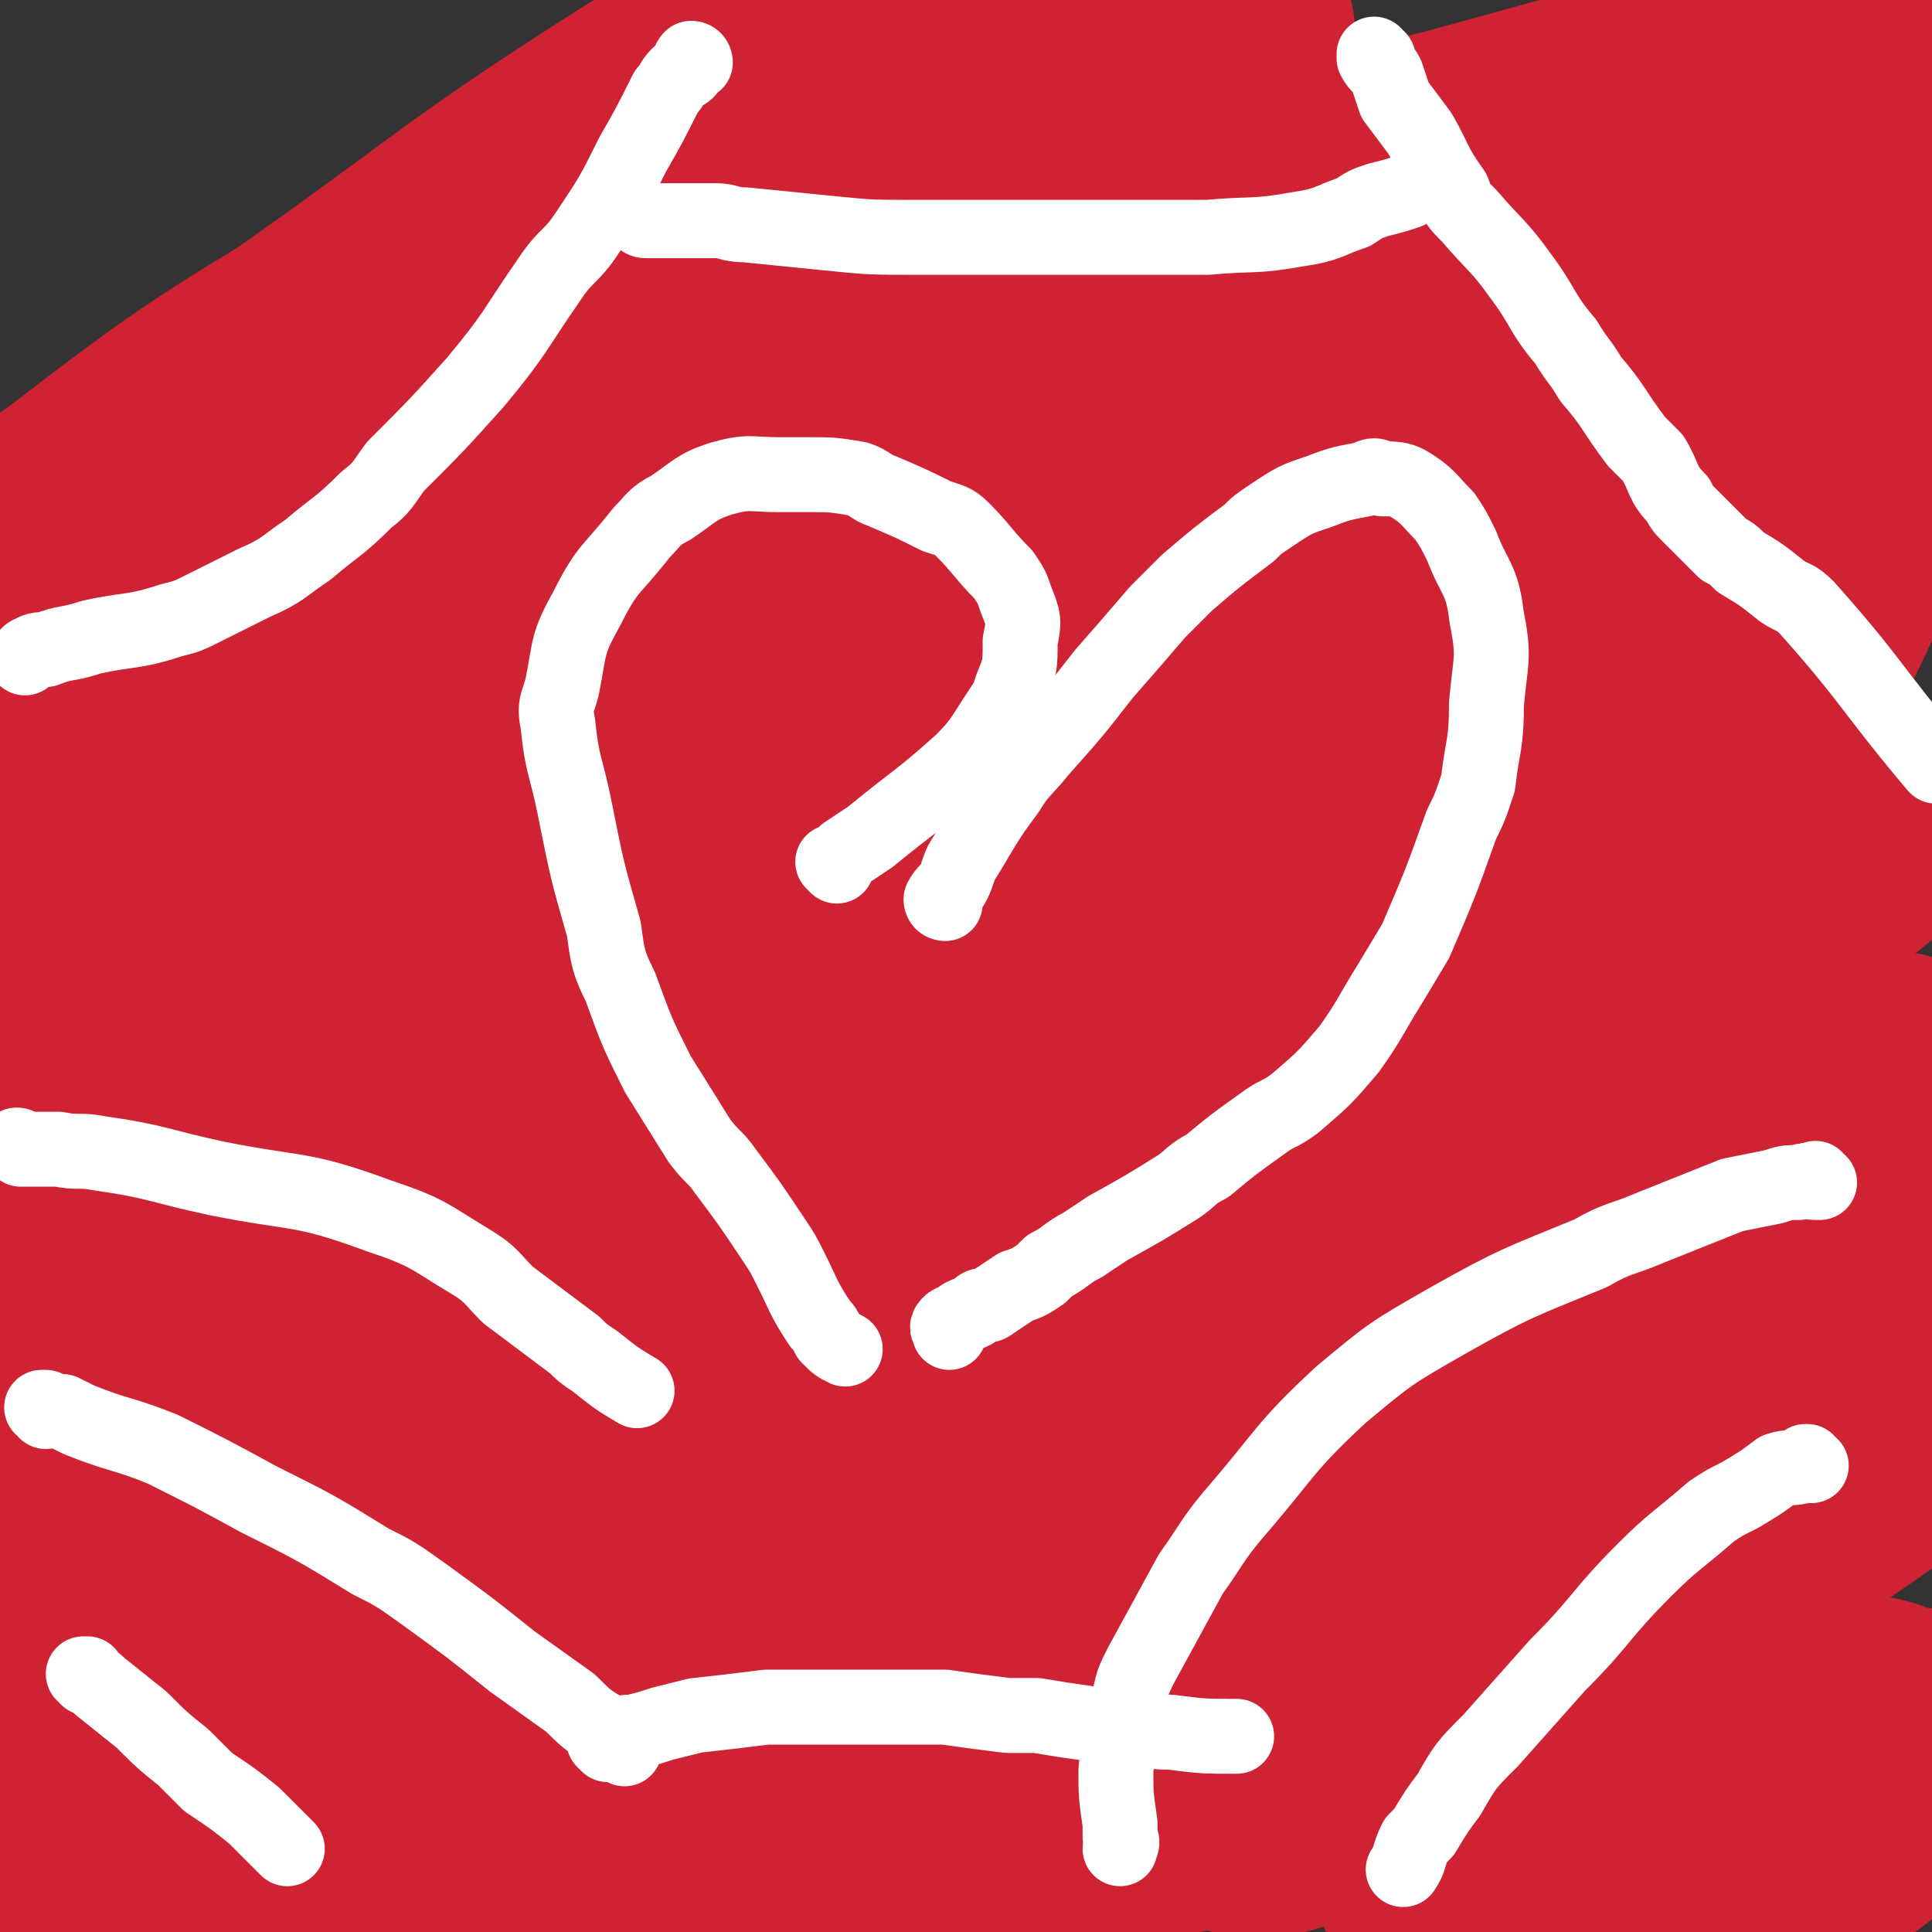 <svg viewBox='0 0 464 464' version='1.1' xmlns='http://www.w3.org/2000/svg' xmlns:xlink='http://www.w3.org/1999/xlink'><rect x="0" y="0" width="464" height="464" fill="#333333" stroke="none"/><g fill='none' stroke='#CF2233' stroke-width='60' stroke-linecap='round' stroke-linejoin='round'><path d='M332,187c0,0 -1,-1 -1,-1 -1,0 -1,0 -2,0 -6,-1 -6,-2 -11,-1 -30,2 -30,3 -60,6 -19,2 -20,-3 -39,3 -35,12 -35,14 -68,32 -27,15 -26,17 -51,35 -22,16 -22,16 -43,33 -11,9 -11,9 -22,18 -3,3 -7,5 -6,6 1,1 5,-1 9,-3 27,-12 27,-12 54,-26 19,-9 19,-10 38,-20 41,-22 41,-23 82,-44 18,-10 18,-10 37,-19 32,-16 32,-17 65,-32 20,-10 20,-9 41,-18 10,-5 10,-5 21,-10 3,-1 3,-1 6,-2 3,-1 3,-1 5,-3 1,-1 1,-2 0,-2 -16,0 -17,-1 -33,1 -27,4 -27,4 -52,11 -50,14 -49,15 -98,31 -19,7 -20,7 -38,16 -36,18 -36,19 -71,39 -19,11 -19,12 -37,24 -5,4 -14,9 -10,8 13,-3 22,-6 44,-16 21,-9 20,-10 40,-21 49,-26 49,-26 97,-52 19,-10 18,-11 37,-21 47,-24 48,-23 95,-47 11,-6 11,-5 21,-11 11,-6 14,-5 22,-13 1,-1 0,-5 -3,-5 -15,-1 -17,-1 -33,3 -61,14 -61,15 -120,33 -25,8 -26,8 -49,20 -75,35 -74,36 -147,74 -14,7 -14,7 -27,15 -9,5 -22,13 -17,12 11,-2 25,-8 48,-19 49,-23 48,-24 96,-48 42,-21 43,-19 84,-41 37,-18 36,-19 72,-39 12,-6 13,-6 24,-13 13,-7 14,-7 25,-16 3,-2 6,-6 3,-6 -38,7 -42,9 -84,21 -23,7 -23,6 -45,16 -46,20 -47,19 -91,43 -31,17 -30,19 -60,38 -13,8 -18,9 -26,16 -2,1 3,1 6,-1 44,-22 44,-23 86,-48 28,-16 27,-17 54,-34 44,-27 45,-26 90,-53 7,-4 8,-4 15,-10 6,-5 15,-11 11,-12 -15,-2 -25,1 -50,5 -19,3 -20,3 -38,9 -38,13 -39,12 -74,29 -44,20 -44,21 -84,46 -27,17 -25,19 -50,37 -8,5 -19,12 -15,11 11,-3 23,-8 45,-19 26,-12 25,-12 49,-27 40,-24 39,-25 78,-49 32,-19 33,-18 65,-36 20,-12 20,-12 39,-24 7,-4 17,-10 14,-8 -14,6 -25,12 -49,25 -22,12 -22,11 -44,25 -45,29 -46,29 -90,61 -19,14 -19,14 -37,31 -33,30 -33,31 -65,62 -4,4 -8,7 -7,9 1,2 5,2 10,1 45,-16 45,-17 89,-36 30,-14 29,-15 59,-29 42,-20 41,-21 84,-38 34,-15 34,-15 70,-26 22,-7 23,-7 45,-10 12,-2 24,-6 25,0 1,9 -9,16 -20,29 -13,15 -14,15 -29,28 -48,43 -49,42 -97,84 -23,21 -24,21 -46,43 -44,44 -44,44 -87,90 -7,8 -17,17 -12,16 14,-2 26,-9 49,-22 54,-30 54,-32 106,-64 40,-24 40,-25 80,-48 28,-16 28,-15 56,-31 16,-8 16,-8 31,-17 5,-3 8,-4 10,-7 1,-1 -2,-1 -5,0 -48,16 -50,12 -95,35 -65,33 -64,36 -124,77 -45,31 -43,33 -86,67 -24,17 -23,18 -47,35 -5,4 -14,9 -10,6 28,-19 37,-25 74,-50 24,-16 24,-16 48,-31 44,-27 44,-26 88,-52 33,-20 33,-19 66,-39 15,-9 17,-8 30,-19 3,-3 7,-8 3,-7 -38,9 -43,11 -85,26 -34,13 -34,13 -65,30 -54,29 -53,30 -105,61 -36,22 -36,23 -71,46 -16,10 -37,26 -32,21 9,-10 30,-26 61,-52 25,-23 25,-23 51,-45 38,-33 38,-32 76,-66 22,-20 22,-20 42,-42 7,-6 17,-16 11,-14 -18,6 -31,12 -59,31 -46,31 -45,32 -87,68 -35,30 -35,30 -66,63 -16,17 -19,19 -30,37 -1,3 2,8 5,6 18,-7 20,-9 38,-22 46,-33 45,-34 90,-69 19,-16 20,-15 38,-32 43,-40 44,-39 85,-81 5,-4 11,-11 6,-11 -19,0 -28,1 -53,10 -56,20 -56,21 -108,49 -41,22 -42,22 -77,52 -17,14 -14,17 -27,35 -5,6 -13,13 -8,13 9,2 18,-2 35,-7 28,-9 28,-9 56,-20 53,-20 53,-20 105,-42 42,-17 42,-18 84,-37 35,-15 35,-15 69,-31 22,-10 22,-11 45,-21 8,-4 16,-9 17,-8 2,0 -6,5 -12,10 -45,41 -46,40 -90,83 -30,29 -31,28 -56,61 -47,61 -46,63 -89,127 -8,12 -19,27 -13,26 13,-3 27,-16 50,-36 47,-41 44,-44 89,-86 44,-42 44,-42 90,-82 25,-22 26,-21 53,-43 10,-9 20,-15 20,-18 1,-2 -9,4 -18,10 -54,36 -55,35 -107,74 -30,23 -30,24 -58,49 -49,45 -48,46 -98,91 -10,9 -25,19 -21,18 7,-1 23,-9 45,-21 27,-15 27,-15 53,-32 39,-25 38,-26 78,-51 34,-22 34,-23 69,-44 21,-12 21,-11 43,-23 7,-4 7,-4 15,-8 1,0 5,-1 3,0 -21,7 -25,6 -49,16 -52,22 -51,24 -103,47 -23,10 -24,10 -47,20 -57,25 -57,25 -114,51 -14,7 -14,7 -28,14 -25,12 -26,12 -51,25 -1,1 -4,3 -2,2 15,-2 18,-2 35,-7 19,-5 19,-6 37,-13 46,-19 45,-20 90,-40 25,-11 25,-10 49,-22 51,-23 51,-24 101,-48 6,-3 18,-7 13,-6 -29,3 -41,4 -80,14 -37,10 -37,10 -72,25 -56,25 -55,27 -110,54 -38,19 -38,19 -76,39 -16,8 -30,12 -31,16 -1,3 13,1 26,-3 51,-14 50,-14 101,-31 24,-8 24,-10 49,-19 49,-17 49,-17 100,-33 42,-14 43,-13 85,-27 26,-8 26,-9 51,-18 10,-3 10,-3 20,-7 4,-1 4,-1 8,-2 1,-1 3,-1 2,0 -6,5 -7,6 -15,12 -39,28 -40,26 -78,56 -24,19 -23,20 -45,41 -9,8 -9,9 -17,18 -1,1 -4,3 -2,3 8,-2 11,-3 21,-8 23,-11 24,-10 46,-24 33,-20 32,-21 65,-43 16,-11 16,-11 32,-23 '/><path d='M346,451c0,0 -1,-1 -1,-1 0,-1 1,-1 2,-2 4,-1 4,-1 7,-3 16,-5 16,-6 32,-10 19,-5 19,-3 38,-7 11,-3 11,-3 21,-6 3,-1 4,-1 7,-2 3,-2 3,-2 6,-4 1,0 3,0 2,0 -1,1 -3,1 -6,3 -5,3 -5,3 -11,6 -15,11 -15,11 -30,22 -6,5 -6,5 -12,10 -7,6 -7,6 -15,13 -2,2 -3,3 -4,4 0,1 2,0 4,-1 15,-7 15,-7 29,-15 14,-8 14,-8 27,-18 4,-3 4,-3 7,-6 5,-5 7,-5 9,-11 1,-3 0,-5 -3,-7 -4,-3 -6,-3 -12,-3 -30,-1 -30,-1 -59,2 -32,4 -32,4 -63,10 -13,2 -13,2 -25,6 -22,6 -23,5 -44,14 -20,8 -19,10 -38,20 -4,2 -4,2 -9,3 -4,1 -6,2 -8,2 -1,0 1,-1 2,-2 14,-9 14,-10 30,-18 24,-13 25,-12 50,-25 15,-7 15,-7 29,-14 22,-10 22,-10 44,-21 7,-3 7,-4 14,-6 7,-3 7,-3 15,-6 2,0 4,-1 3,0 -5,2 -7,3 -14,6 -33,13 -33,13 -66,26 -33,13 -33,13 -65,26 -19,7 -19,7 -37,14 -7,3 -17,6 -13,4 10,-7 21,-10 41,-23 31,-20 32,-20 62,-43 24,-20 26,-19 46,-43 18,-23 22,-24 29,-51 7,-27 8,-31 0,-57 -10,-33 -12,-37 -36,-62 -27,-27 -32,-22 -65,-43 -29,-18 -27,-27 -59,-34 -48,-10 -52,-8 -101,0 -37,6 -37,10 -72,27 -14,6 -12,9 -25,18 -3,3 -9,5 -7,5 4,-1 9,-2 17,-6 42,-21 42,-21 82,-43 19,-11 19,-11 37,-23 53,-38 53,-39 105,-79 7,-5 6,-5 13,-10 6,-5 16,-11 11,-9 -24,8 -35,13 -69,28 -21,10 -22,9 -42,21 -44,28 -43,30 -86,60 -20,14 -20,13 -39,27 -3,3 -6,7 -4,8 3,1 7,0 13,-3 30,-13 30,-14 59,-30 31,-17 31,-17 62,-34 14,-8 14,-8 27,-17 16,-11 17,-11 32,-23 2,-2 5,-5 3,-5 -37,14 -42,16 -82,35 -22,10 -22,11 -44,25 -38,24 -40,23 -76,51 -11,8 -20,13 -19,21 1,7 11,6 23,8 14,2 15,2 29,1 42,-3 42,-4 83,-9 42,-5 42,-5 84,-10 17,-2 17,-2 34,-4 52,-7 52,-7 104,-14 13,-2 12,-3 25,-5 18,-3 18,-3 36,-6 8,-1 8,-2 17,-2 1,0 3,0 2,1 -4,6 -7,5 -12,12 -11,16 -11,17 -21,34 -4,7 -5,7 -8,15 -4,9 -5,9 -7,18 0,4 0,5 2,8 1,1 3,2 4,1 12,-9 13,-8 22,-20 14,-18 13,-19 23,-40 5,-10 6,-11 8,-22 4,-18 3,-19 4,-37 0,-6 0,-6 -2,-11 -4,-7 -3,-10 -10,-13 -9,-5 -11,-4 -21,-3 -12,0 -13,1 -24,4 -20,6 -21,5 -40,14 -14,7 -14,8 -27,17 -6,5 -6,5 -11,11 -9,11 -9,11 -16,23 -5,7 -4,8 -7,15 -1,1 -2,2 -1,3 2,1 4,1 7,0 7,-2 7,-2 13,-5 21,-12 20,-13 40,-26 22,-13 23,-13 45,-26 8,-5 7,-6 15,-11 13,-9 14,-8 27,-17 5,-3 5,-4 8,-8 5,-6 10,-8 9,-14 0,-5 -5,-6 -11,-8 -10,-2 -11,-1 -22,2 -37,7 -37,8 -74,18 -14,4 -14,5 -28,10 -19,7 -19,8 -37,15 -7,3 -8,3 -14,6 0,0 1,1 2,1 6,-1 7,-1 13,-2 24,-5 24,-5 47,-11 12,-3 12,-3 24,-7 19,-5 19,-6 38,-12 5,-2 5,-2 10,-4 5,-2 12,-5 10,-6 -3,-2 -9,-1 -18,0 -16,2 -16,1 -31,6 -38,10 -39,8 -74,24 -41,18 -41,20 -78,44 -44,28 -44,29 -85,61 -34,26 -35,25 -66,54 -26,23 -28,23 -47,51 -13,18 -12,20 -18,41 -5,18 -3,19 -4,37 -1,12 0,12 0,23 0,19 0,19 0,37 0,11 -3,13 0,23 2,6 4,6 10,9 11,5 12,5 24,7 9,2 9,1 19,-1 24,-4 25,-3 49,-10 26,-8 26,-9 51,-19 12,-4 12,-5 24,-10 17,-9 17,-9 35,-17 9,-4 9,-4 18,-7 3,-1 4,-1 6,-2 1,0 0,0 0,0 -16,5 -16,4 -32,9 -15,5 -15,5 -29,11 -26,10 -26,10 -52,21 -17,7 -17,7 -35,14 -4,1 -5,1 -9,2 -4,2 -9,2 -8,3 4,3 9,3 17,4 24,3 25,4 49,6 15,1 15,0 30,0 19,1 19,1 39,1 '/></g>
<g fill='none' stroke='#FFFFFF' stroke-width='18' stroke-linecap='round' stroke-linejoin='round'><path d='M201,208c0,0 -1,-1 -1,-1 0,0 0,0 1,1 0,0 0,0 0,0 1,-2 1,-2 2,-3 3,-2 3,-2 6,-4 11,-9 12,-9 22,-18 5,-5 5,-6 9,-12 2,-3 2,-3 3,-6 2,-5 2,-5 2,-11 1,-5 1,-5 -1,-10 -1,-3 -1,-3 -3,-6 -5,-5 -5,-6 -10,-11 -2,-2 -3,-2 -6,-3 -6,-3 -6,-3 -13,-6 -3,-1 -3,-2 -6,-3 -6,-1 -6,-1 -12,-1 -3,0 -3,0 -7,0 -7,0 -7,-1 -14,1 -6,2 -6,3 -12,7 -4,2 -4,3 -7,6 -7,9 -8,8 -13,18 -5,9 -4,9 -6,19 -1,4 -2,4 -1,9 1,10 2,10 4,20 3,15 3,15 7,29 1,7 1,8 4,14 4,11 4,11 9,21 5,8 5,8 10,16 3,4 4,4 6,7 6,8 6,8 12,17 2,3 2,3 4,7 3,6 3,7 7,13 1,1 1,1 2,3 2,2 2,2 4,3 '/><path d='M227,217c0,0 -1,-1 -1,-1 0,0 0,0 1,1 0,0 0,0 0,0 0,0 -1,0 -1,-1 1,-2 2,-2 3,-4 1,-2 1,-3 2,-5 5,-8 5,-9 11,-17 3,-5 4,-5 8,-10 8,-9 8,-9 15,-18 7,-8 7,-8 13,-15 4,-4 4,-4 7,-7 7,-6 7,-6 15,-12 2,-2 2,-2 5,-4 6,-4 6,-4 12,-6 5,-2 6,-2 11,-3 2,-1 2,-1 4,0 3,0 4,0 6,1 5,3 5,4 9,8 2,3 2,3 4,7 3,8 5,8 6,17 2,10 1,10 0,21 0,10 -1,10 -2,19 -2,6 -2,6 -4,10 -5,14 -5,14 -11,28 -3,5 -3,5 -6,10 -5,8 -5,9 -10,16 -6,7 -6,7 -13,13 -4,3 -4,2 -8,5 -7,5 -7,5 -13,10 -4,2 -4,3 -7,5 -8,5 -8,5 -17,10 -3,2 -3,2 -6,4 -4,2 -4,3 -8,5 -1,1 -1,1 -2,2 -3,2 -3,2 -6,3 -3,2 -3,2 -6,4 -1,1 -2,0 -3,1 -2,2 -3,1 -5,3 -1,1 -1,0 -2,1 -1,1 0,1 0,2 '/><path d='M21,403c0,0 0,-1 -1,-1 0,0 1,0 1,0 0,0 0,0 0,0 0,1 -1,0 -1,0 1,1 2,1 4,3 5,4 5,4 10,8 5,5 5,5 10,9 3,3 3,3 6,6 6,4 6,4 11,8 3,3 3,3 6,6 1,1 1,1 2,2 '/><path d='M11,339c0,0 0,-1 -1,-1 0,0 1,0 1,0 2,1 2,1 4,1 2,1 2,1 4,2 10,4 10,3 20,7 12,6 12,6 23,12 14,7 14,7 27,15 6,3 6,3 13,8 11,8 11,8 21,16 7,5 7,5 14,10 4,4 4,4 9,7 2,2 2,2 4,4 '/><path d='M5,276c0,0 0,-1 -1,-1 0,0 1,0 1,1 0,0 0,0 0,0 0,0 0,-1 -1,-1 0,0 1,0 1,1 4,0 4,0 9,0 5,1 5,0 10,1 14,2 14,3 28,6 20,4 20,2 39,9 12,4 12,5 22,11 5,3 5,4 9,8 8,6 8,6 16,12 2,2 2,2 5,4 5,4 5,4 10,7 '/><path d='M435,352c-1,0 -1,-1 -1,-1 -1,0 0,0 0,0 0,1 0,1 -1,1 -3,1 -3,0 -6,1 -4,3 -4,3 -9,6 -4,2 -4,2 -7,4 -8,7 -9,7 -16,14 -11,11 -10,12 -21,23 -8,9 -8,9 -16,18 -6,6 -6,6 -10,13 -3,4 -3,4 -6,9 -1,1 -1,1 -2,2 -2,4 -1,4 -3,7 '/><path d='M437,284c-1,0 -1,-1 -1,-1 -1,0 0,0 0,1 0,0 0,0 0,0 -2,0 -2,-1 -4,0 -3,0 -3,0 -6,1 -5,1 -5,1 -10,2 -10,4 -10,4 -20,8 -7,3 -7,2 -14,6 -17,7 -18,7 -34,16 -14,8 -14,8 -26,18 -14,13 -13,14 -26,29 -5,6 -5,7 -10,14 -6,11 -6,11 -12,22 -2,4 -2,4 -3,9 -2,8 -2,8 -3,16 0,6 0,6 1,13 0,2 0,2 0,3 1,2 0,2 0,3 '/><path d='M331,14c0,0 -1,0 -1,-1 0,0 0,1 0,1 0,0 0,0 0,0 1,2 2,2 3,4 1,3 1,3 2,6 3,4 3,4 6,8 4,7 3,7 8,14 1,3 1,3 4,6 6,7 7,7 12,14 6,8 5,9 11,16 3,5 3,4 6,9 6,7 5,7 11,15 2,2 2,2 4,4 3,5 2,6 6,10 1,2 1,2 3,4 4,4 4,4 8,8 2,1 2,1 4,3 5,3 5,3 10,7 3,2 3,1 6,4 16,18 15,19 31,38 '/><path d='M167,15c0,0 -1,0 -1,-1 0,0 0,1 1,1 0,0 0,0 0,0 0,0 0,-1 -1,-1 -1,1 0,2 -1,3 -1,1 -1,0 -2,1 -2,2 -1,2 -3,4 -4,8 -4,8 -8,15 -5,10 -5,10 -11,19 -4,6 -5,5 -9,11 -9,13 -8,13 -18,25 -9,10 -9,10 -19,20 -3,4 -3,5 -7,8 -7,7 -7,6 -14,12 -6,4 -6,5 -13,8 -6,3 -6,3 -12,6 -4,2 -4,2 -8,3 -9,3 -10,2 -19,4 -6,2 -6,1 -11,3 -2,0 -2,0 -4,1 0,0 0,0 -1,1 '/><path d='M155,53c0,0 -1,-1 -1,-1 0,0 0,1 1,1 1,0 1,0 2,0 2,0 2,0 4,0 5,0 5,0 11,0 3,0 3,1 7,1 10,1 10,1 20,2 10,1 10,1 21,1 11,0 11,0 22,0 9,0 9,0 18,0 4,0 4,0 8,0 7,0 7,0 15,0 3,0 3,0 7,0 11,-1 11,0 22,-2 7,-1 7,-2 13,-4 3,-2 3,-2 6,-3 4,-1 4,-1 7,-2 '/><path d='M146,419c0,0 -1,-1 -1,-1 0,0 0,0 1,0 0,0 0,0 0,0 0,1 -1,0 -1,0 0,0 0,0 1,0 1,0 1,0 2,-1 2,-1 2,-1 4,-1 4,-1 4,-1 7,-2 4,-1 4,-1 8,-2 9,-1 9,-1 17,-2 9,0 9,0 17,0 4,0 4,0 9,0 8,0 8,0 17,0 7,1 7,1 15,2 3,0 3,0 7,0 6,1 6,1 13,2 6,1 6,1 13,1 3,1 3,1 6,1 8,1 8,1 16,1 '/></g>
</svg>